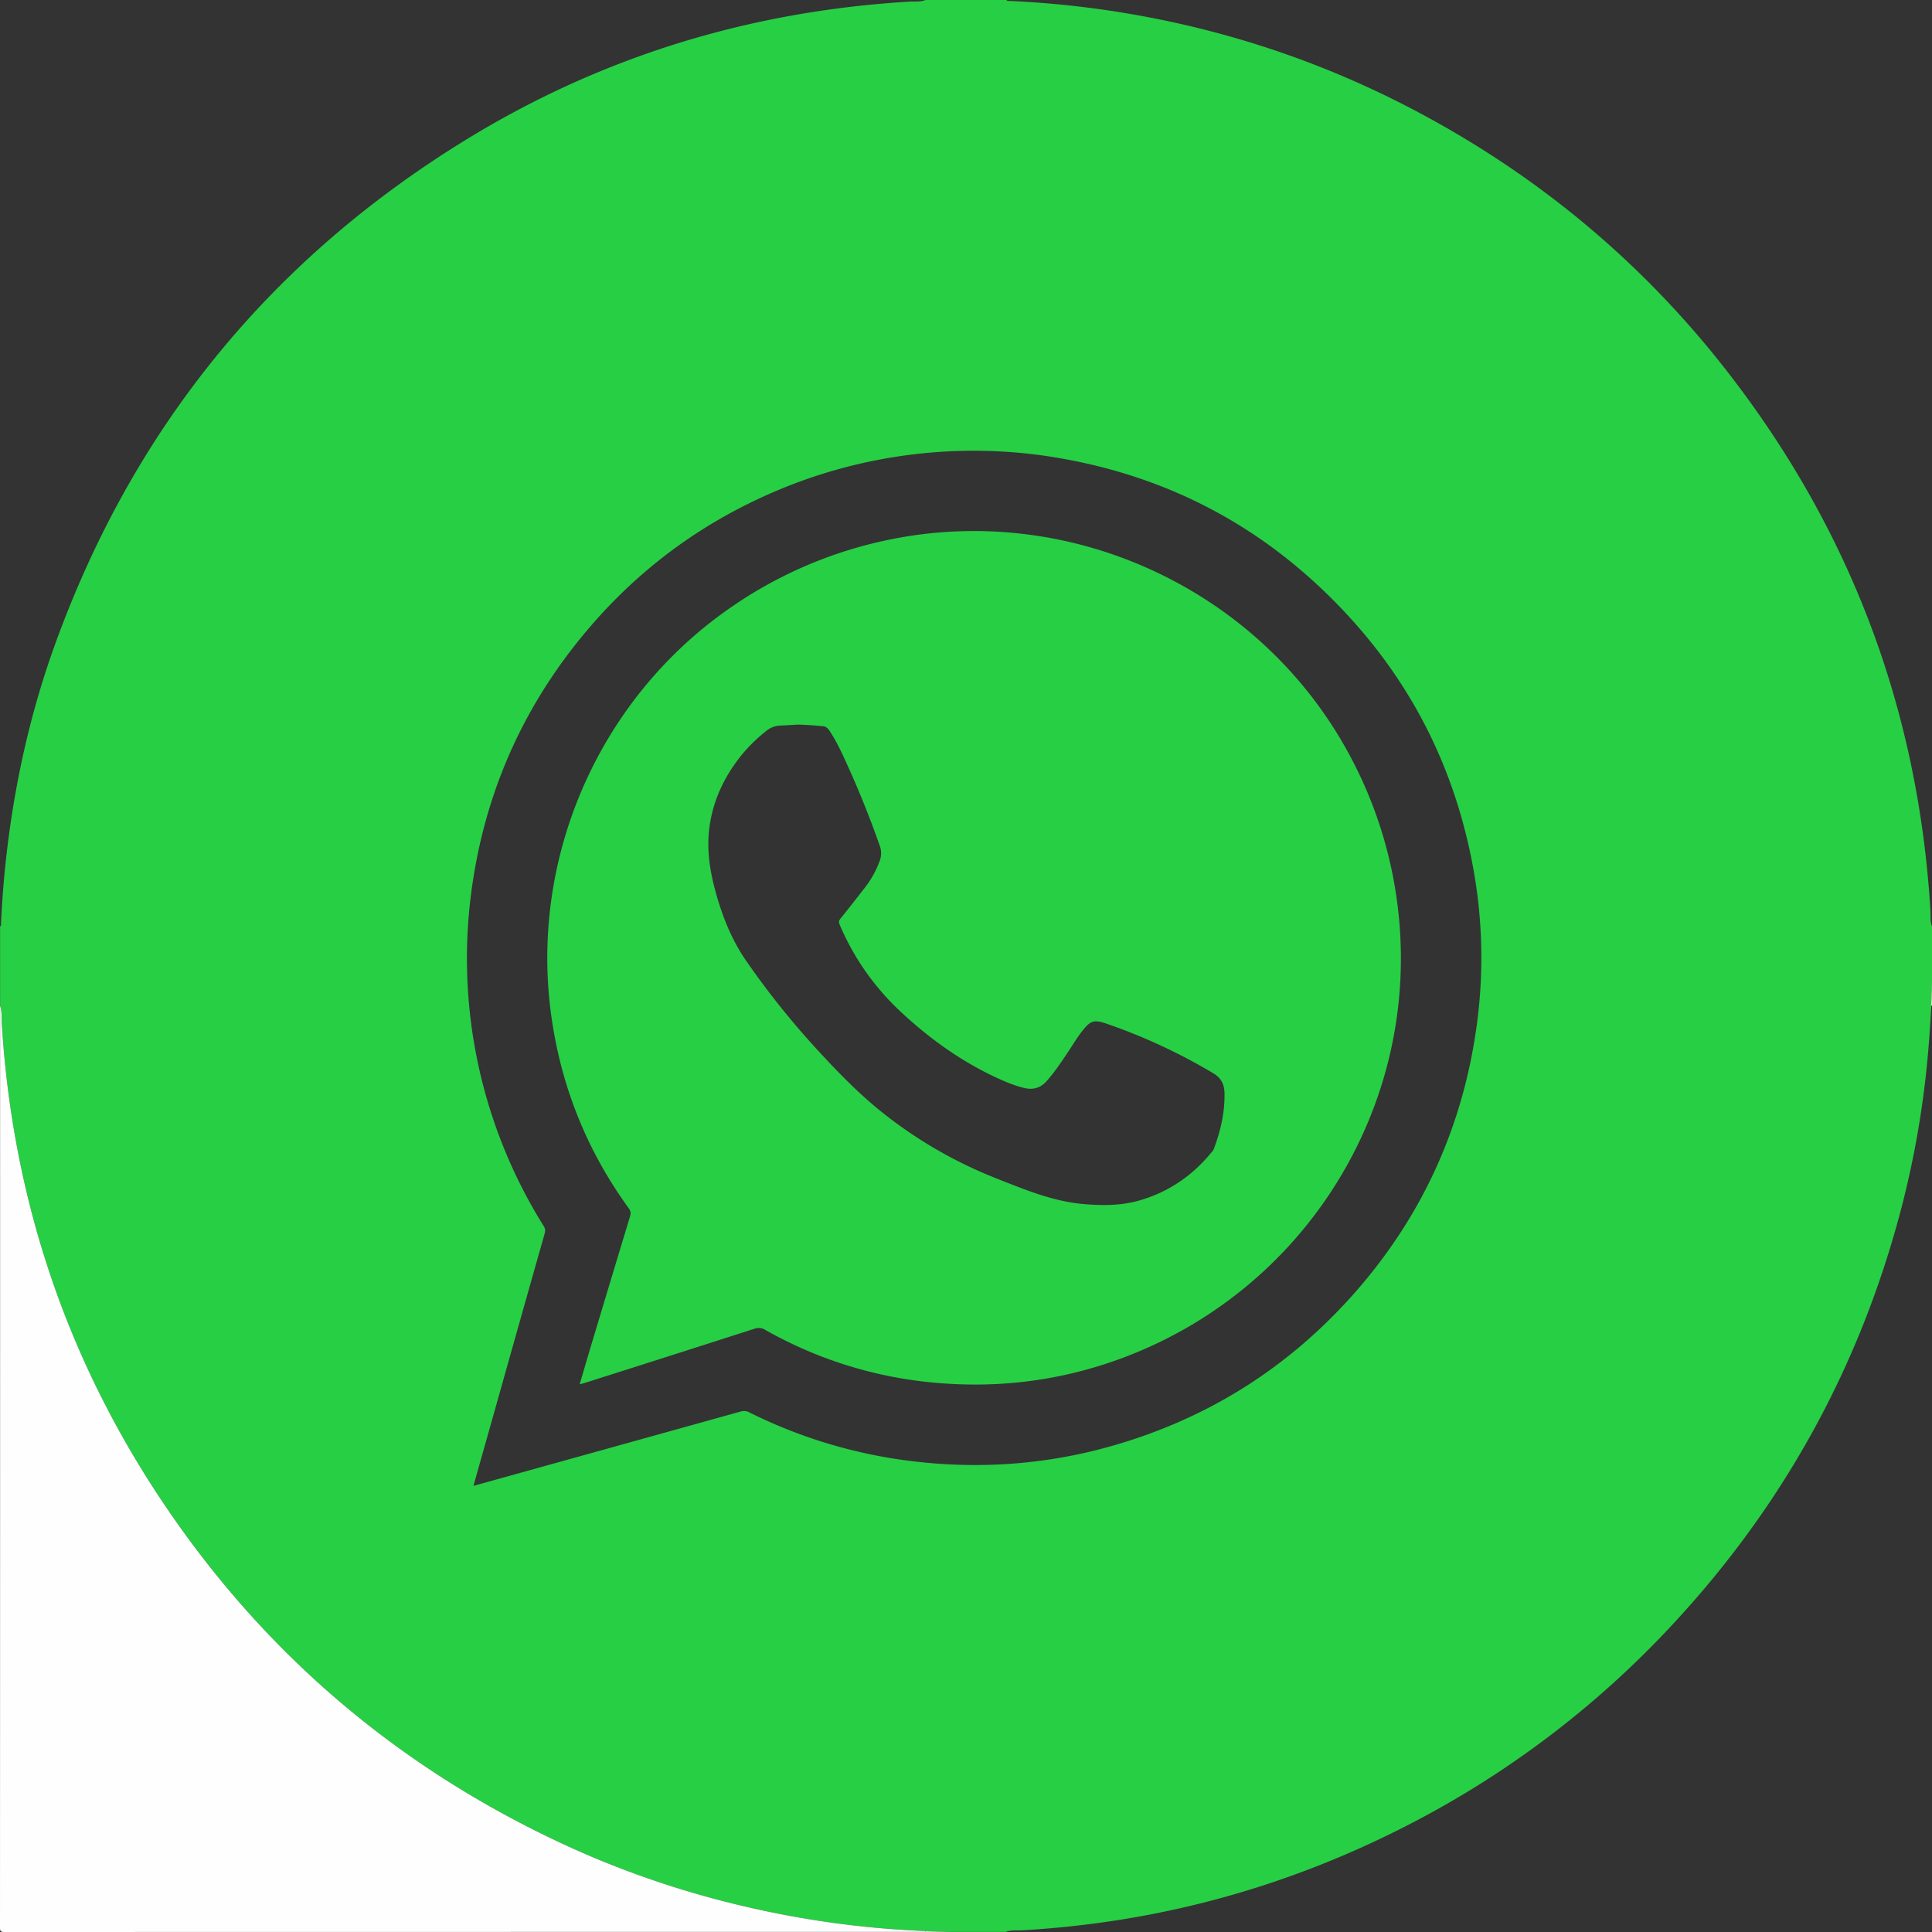 <svg xmlns="http://www.w3.org/2000/svg" width="2047.91" height="2047.91" viewBox="0 0 2047.91 2047.91"><rect x="0" y="0" width="2047.91" height="2047.91" fill="#333333" stroke="none"/><defs><style>.cls-1{fill:#27cf45;}.cls-2{fill:#fefefe;}.cls-3{fill:#fdfefd;}</style></defs><g id="&#x421;&#x43B;&#x43E;&#x439;_2" data-name="&#x421;&#x43B;&#x43E;&#x439; 2"><g id="&#x421;&#x43B;&#x43E;&#x439;_1-2" data-name="&#x421;&#x43B;&#x43E;&#x439; 1"><path class="cls-1" d="M981,0h86c.55,1.6,2,.94,3,1a1029.14,1029.14,0,0,1,170.67,22,1006.75,1006.75,0,0,1,253.62,91.21c133.5,69.44,246.85,163.34,338.81,282.44Q2027,647.78,2046.23,964.94c.34,5.64-.5,11.48,1.68,17v57q-.37,13.5-.74,27c-1.24,22.44-2.72,44.86-5.07,67.23a992.87,992.87,0,0,1-26.61,147.21q-65.15,249.54-240.21,439a1014.2,1014.2,0,0,1-292.57,220.09q-188.55,94.59-399.24,106.64c-5.81.34-11.82-.51-17.47,1.7h-56l-29-.76c-.66-.08-1.32-.2-2-.23a1014.66,1014.66,0,0,1-148.68-17.29c-82.69-15.88-162.37-41.33-238.55-77.22-168.41-79.33-306-195.35-411.62-348.7C72.43,1447.1,13.4,1273.58,1.82,1083.9c-.36-6,.34-12.15-1.73-18v-84c1.51-.62.92-2,1-3q2-44.94,7.84-89.55c9.14-70,25-138.48,48.91-204.89q125.43-348.11,442-539.95C642.42,58.32,797.73,11.69,964.06,1.72,969.7,1.38,975.53,2.23,981,0ZM501.84,1575c1.8-.47,2.74-.7,3.67-1q139.86-38.86,279.7-77.81a11.6,11.6,0,0,1,9,.9,527.7,527.7,0,0,0,179.58,52.54c68.65,7.48,136.38,2.28,202.9-16.41q155.19-43.62,261.29-165.15c71.27-81.8,113.71-176.92,127.78-284.49A527.12,527.12,0,0,0,1561,917c-18.75-99.79-61.92-187.73-130.37-262.6q-131.79-144.15-325.77-171.64A536.38,536.38,0,0,0,840.74,513.1C756.26,545.63,684.18,596,625.24,664.69Q518.58,788.95,498.8,951.84a535.43,535.43,0,0,0,77.64,348c1.69,2.71,1.66,5,.83,8q-25,88.07-49.75,176.2Z"></path><path class="cls-2" d="M.09,1065.9c2.07,5.85,1.37,12,1.73,18,11.58,189.68,70.61,363.2,178.35,519.71C285.74,1757,423.38,1873,591.79,1952.31c76.18,35.89,155.86,61.34,238.55,77.22A1014.66,1014.66,0,0,0,979,2046.82c.66,0,1.32.15,2,.23v.76q-488.21,0-976.41.1c-3.75,0-4.59-.85-4.59-4.6Q.15,1554.61.09,1065.9Z"></path><path class="cls-3" d="M981,2047.81v-.76l29,.76Z"></path><path class="cls-3" d="M2047.91,1065.9h-.74q.38-13.5.74-27Z"></path><path class="cls-1" d="M614.44,1467.35c4.47-15.17,8.58-29.35,12.83-43.49q20.24-67.36,40.63-134.68c1-3.39.5-5.75-1.56-8.59q-64.5-88.93-81.06-197.57C559.13,912.66,633.94,740.26,776,642.94a453.93,453.93,0,0,1,165.48-70.65c195.65-40.85,397.78,54.52,490.82,231.4a453.06,453.06,0,0,1,50.47,168.14c19.92,202.42-98.7,393.46-289.56,466.32-65.7,25.09-133.68,33.93-203.59,27.41a443.46,443.46,0,0,1-178.64-56c-4-2.29-7.31-2.4-11.6-1q-90.2,29-180.49,57.64C617.76,1466.5,616.65,1466.75,614.44,1467.35ZM845.77,768.07c-5.32.3-12,.78-18.62,1a24.94,24.94,0,0,0-15.35,6.07,171.41,171.41,0,0,0-26.62,26.28c-18.15,22.92-30.1,48.62-33.47,77.83-2.36,20.41.26,40.57,5.33,60.38,7.22,28.21,17.45,55.15,34.2,79.27a870.49,870.49,0,0,0,72.15,90.63c21.92,24,44.46,47.53,69.75,68a470.53,470.53,0,0,0,123.42,71.73c30,11.83,59.88,24.34,92.54,27.09,19.35,1.62,38.77,1.68,57.56-3.56,31.19-8.71,56.93-26.18,77.48-51.23a13.89,13.89,0,0,0,2.53-3.68c7.11-19.16,11.77-38.75,11.29-59.44-.22-9.6-3.92-16.1-12.24-21a606.76,606.76,0,0,0-113.4-52.55c-12.79-4.34-16.53-2.87-24.9,7.7-6.11,7.71-11.05,16.23-16.53,24.38-6.8,10.07-13.57,20.17-21.72,29.25-6.4,7.13-14.29,9.24-23.54,7-9.6-2.29-18.67-6-27.59-10.07-39.3-18-73.89-42.92-105.21-72.52a269.38,269.38,0,0,1-62.57-90c-1-2.41-1.52-4.23.51-6.72,8.94-11,17.55-22.21,26.29-33.35a105.3,105.3,0,0,0,15.18-27.39,23,23,0,0,0,.24-16.85q-15.62-44.52-35.2-87.42c-5.16-11.36-10.43-22.68-17.27-33.16-1.78-2.74-3.5-5.49-7.48-5.92C864.07,768.93,855.6,768.41,845.77,768.07Z"></path></g></g></svg>